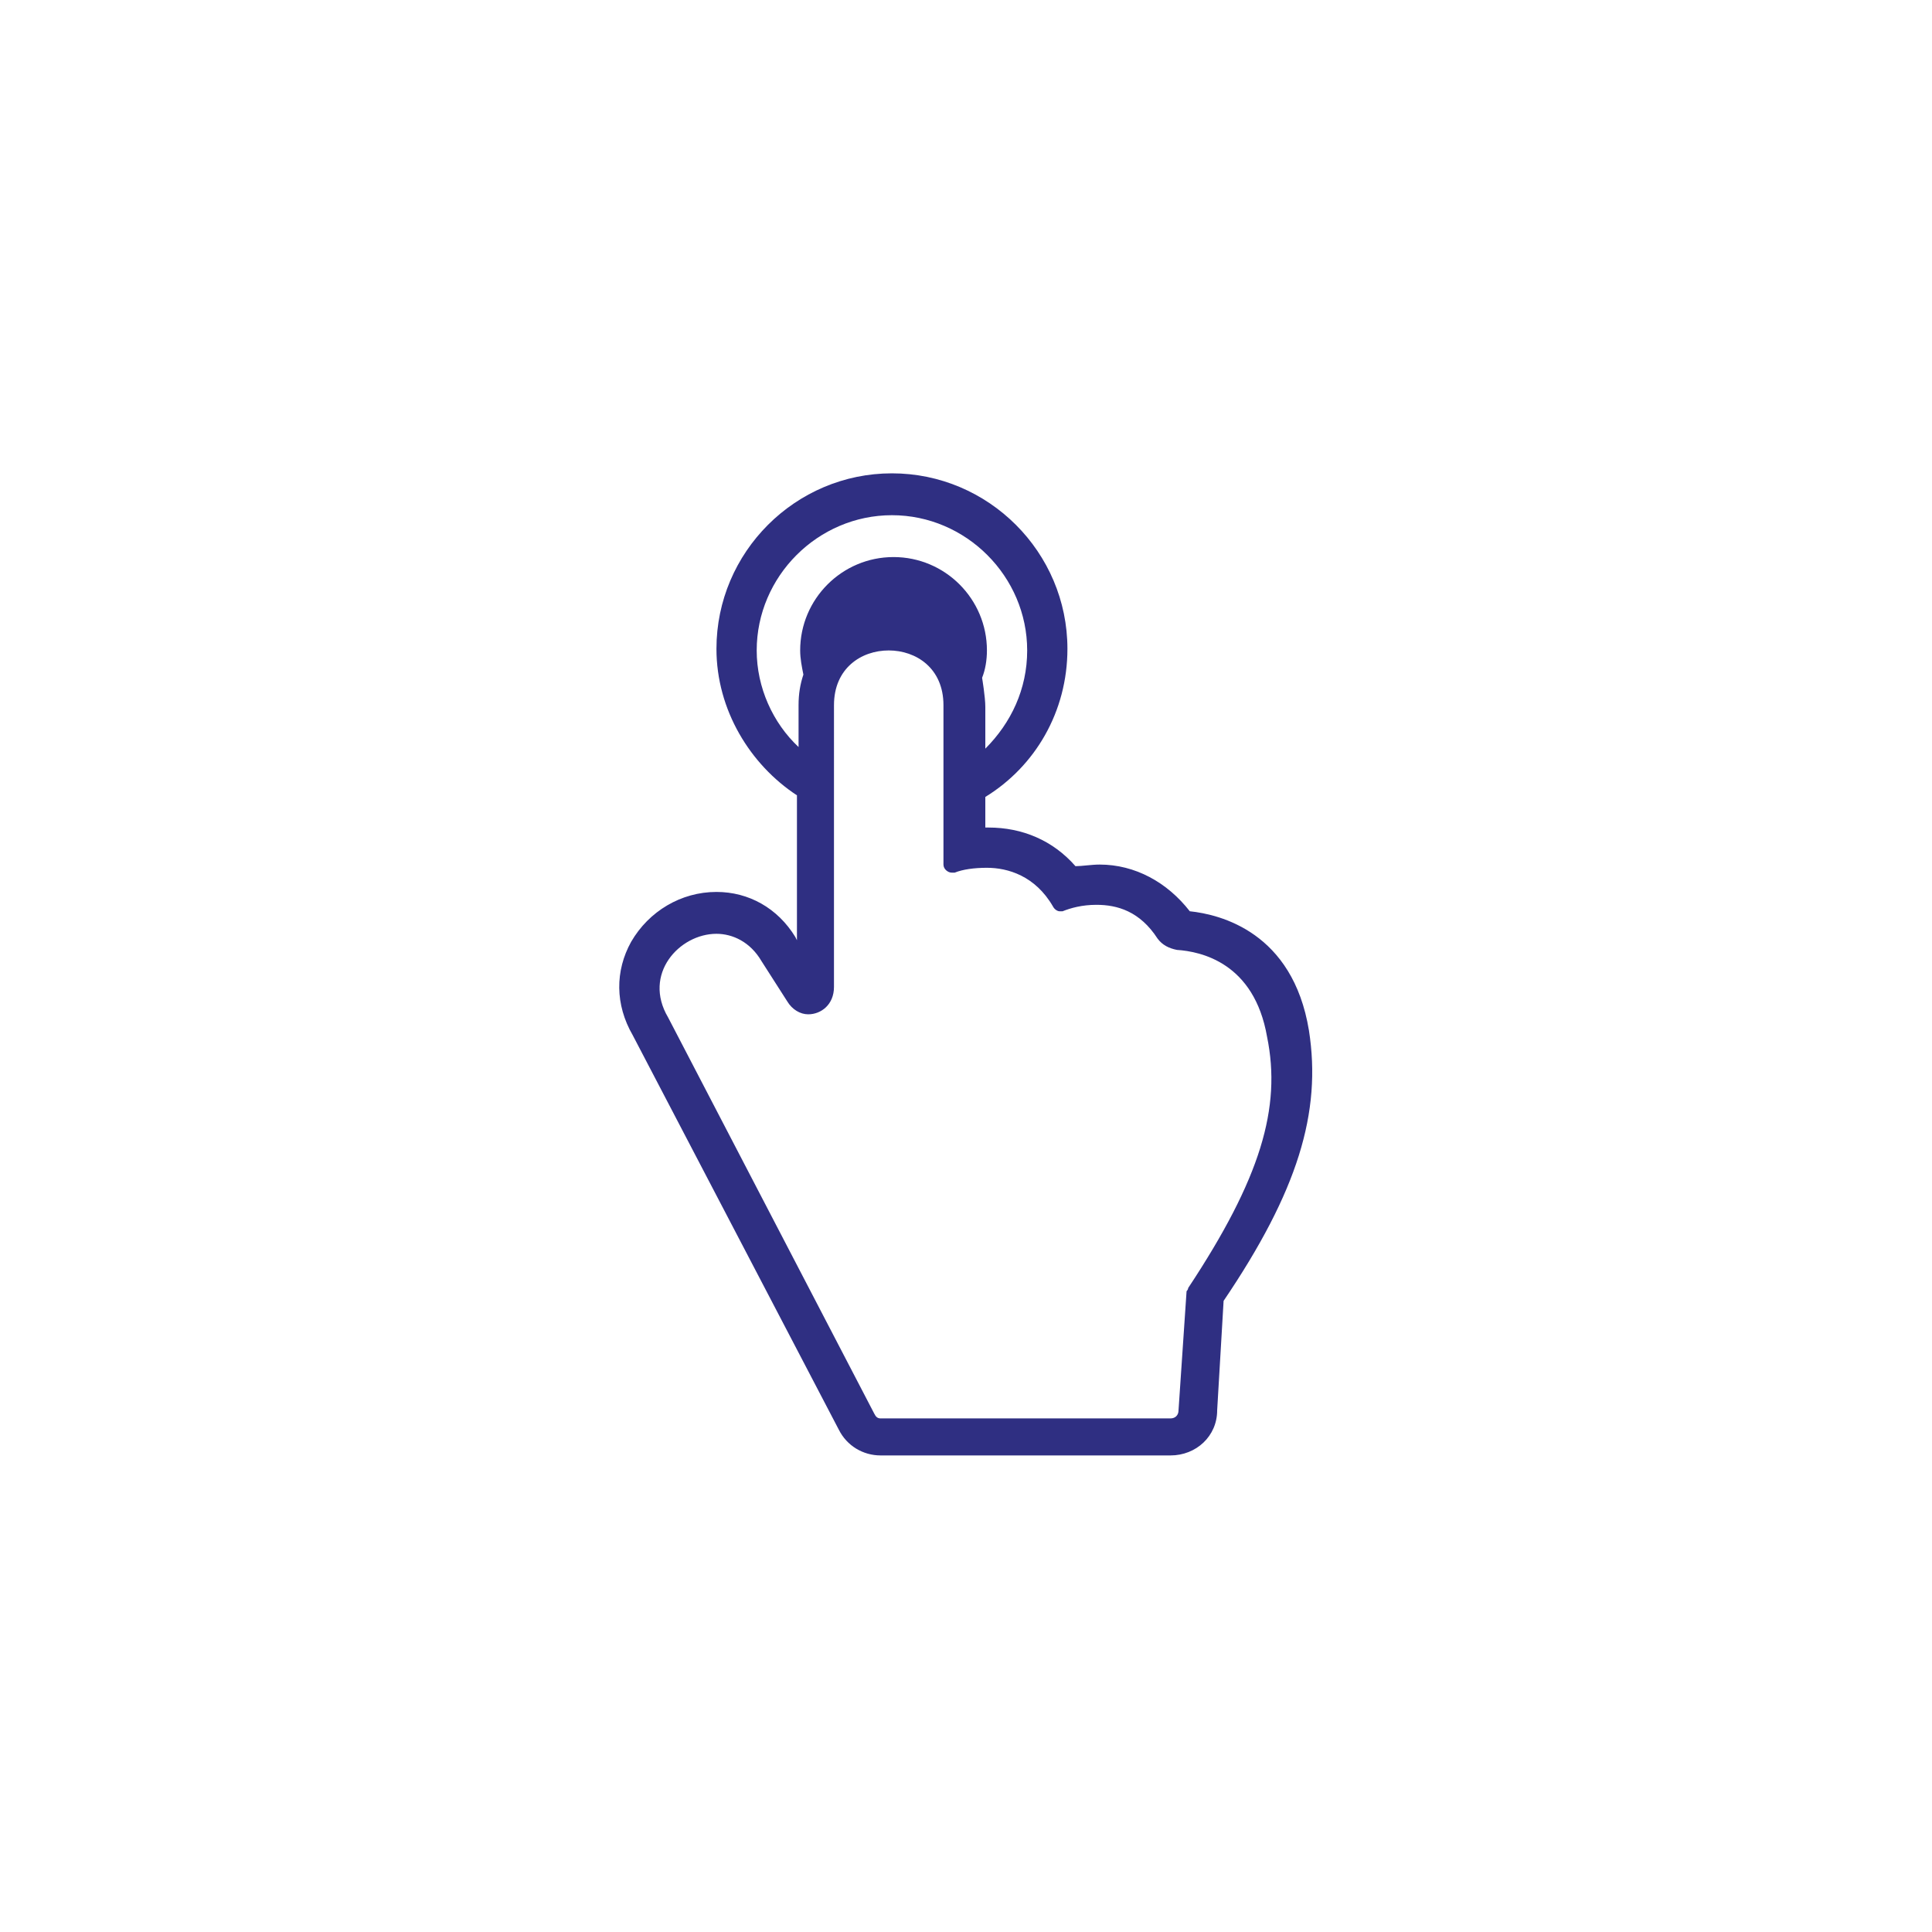 <svg xmlns="http://www.w3.org/2000/svg" viewBox="0 0 120 120"><path fill="#2F2F82" d="M81.3 64c-1-6.1-5.5-7.2-7.4-7.4-1.4-1.8-3.4-2.9-5.6-2.9-.5 0-1.1.1-1.5.1-1.4-1.6-3.3-2.4-5.4-2.4h-.2v-1.9c3.1-1.9 5.1-5.3 5.1-9.2 0-6-4.9-10.9-10.9-10.9s-10.9 4.9-10.9 10.9c0 3.8 2.1 7.2 5 9.1v9l-.1-.2c-1.1-1.8-2.9-2.8-4.9-2.8-2.2 0-4.2 1.2-5.3 3.1-1 1.8-1 3.9.1 5.8l12.8 24.5c.5 1 1.5 1.6 2.6 1.6h18c1.6 0 2.9-1.2 2.9-2.8l.4-6.8c4.6-6.8 6.1-11.7 5.3-16.8zM47 40.4c0-4.6 3.8-8.4 8.4-8.4s8.4 3.8 8.4 8.4c0 2.4-1 4.5-2.6 6.1v-2.6c0-.6-.2-1.8-.2-1.8.2-.5.3-1.1.3-1.7 0-3.2-2.6-5.8-5.8-5.8-3.2 0-5.8 2.6-5.8 5.8 0 .5.1 1 .2 1.5-.2.6-.3 1.2-.3 1.9v2.6c-1.6-1.5-2.6-3.7-2.6-6zM73.8 80c0 .1-.1.2-.1.2l-.5 7.4c0 .3-.2.5-.5.5h-18c-.2 0-.3-.1-.4-.3L41.5 63.2c-1.6-2.7.7-5.2 3-5.2 1 0 2.1.5 2.8 1.7l1.6 2.5c.3.5.8.8 1.3.8.8 0 1.6-.6 1.6-1.7V43.8c0-2.3 1.7-3.4 3.4-3.4s3.4 1.1 3.4 3.4v9.9c0 .3.3.5.5.5h.2c.5-.2 1.2-.3 2-.3 1.3 0 3 .5 4.1 2.4.1.2.3.3.4.3h.2c.5-.2 1.2-.4 2.1-.4 1.3 0 2.7.4 3.8 2.1.3.4.7.6 1.2.7 1.5.1 4.8.8 5.6 5.4.9 4.4-.4 8.8-4.9 15.6z"/></svg>